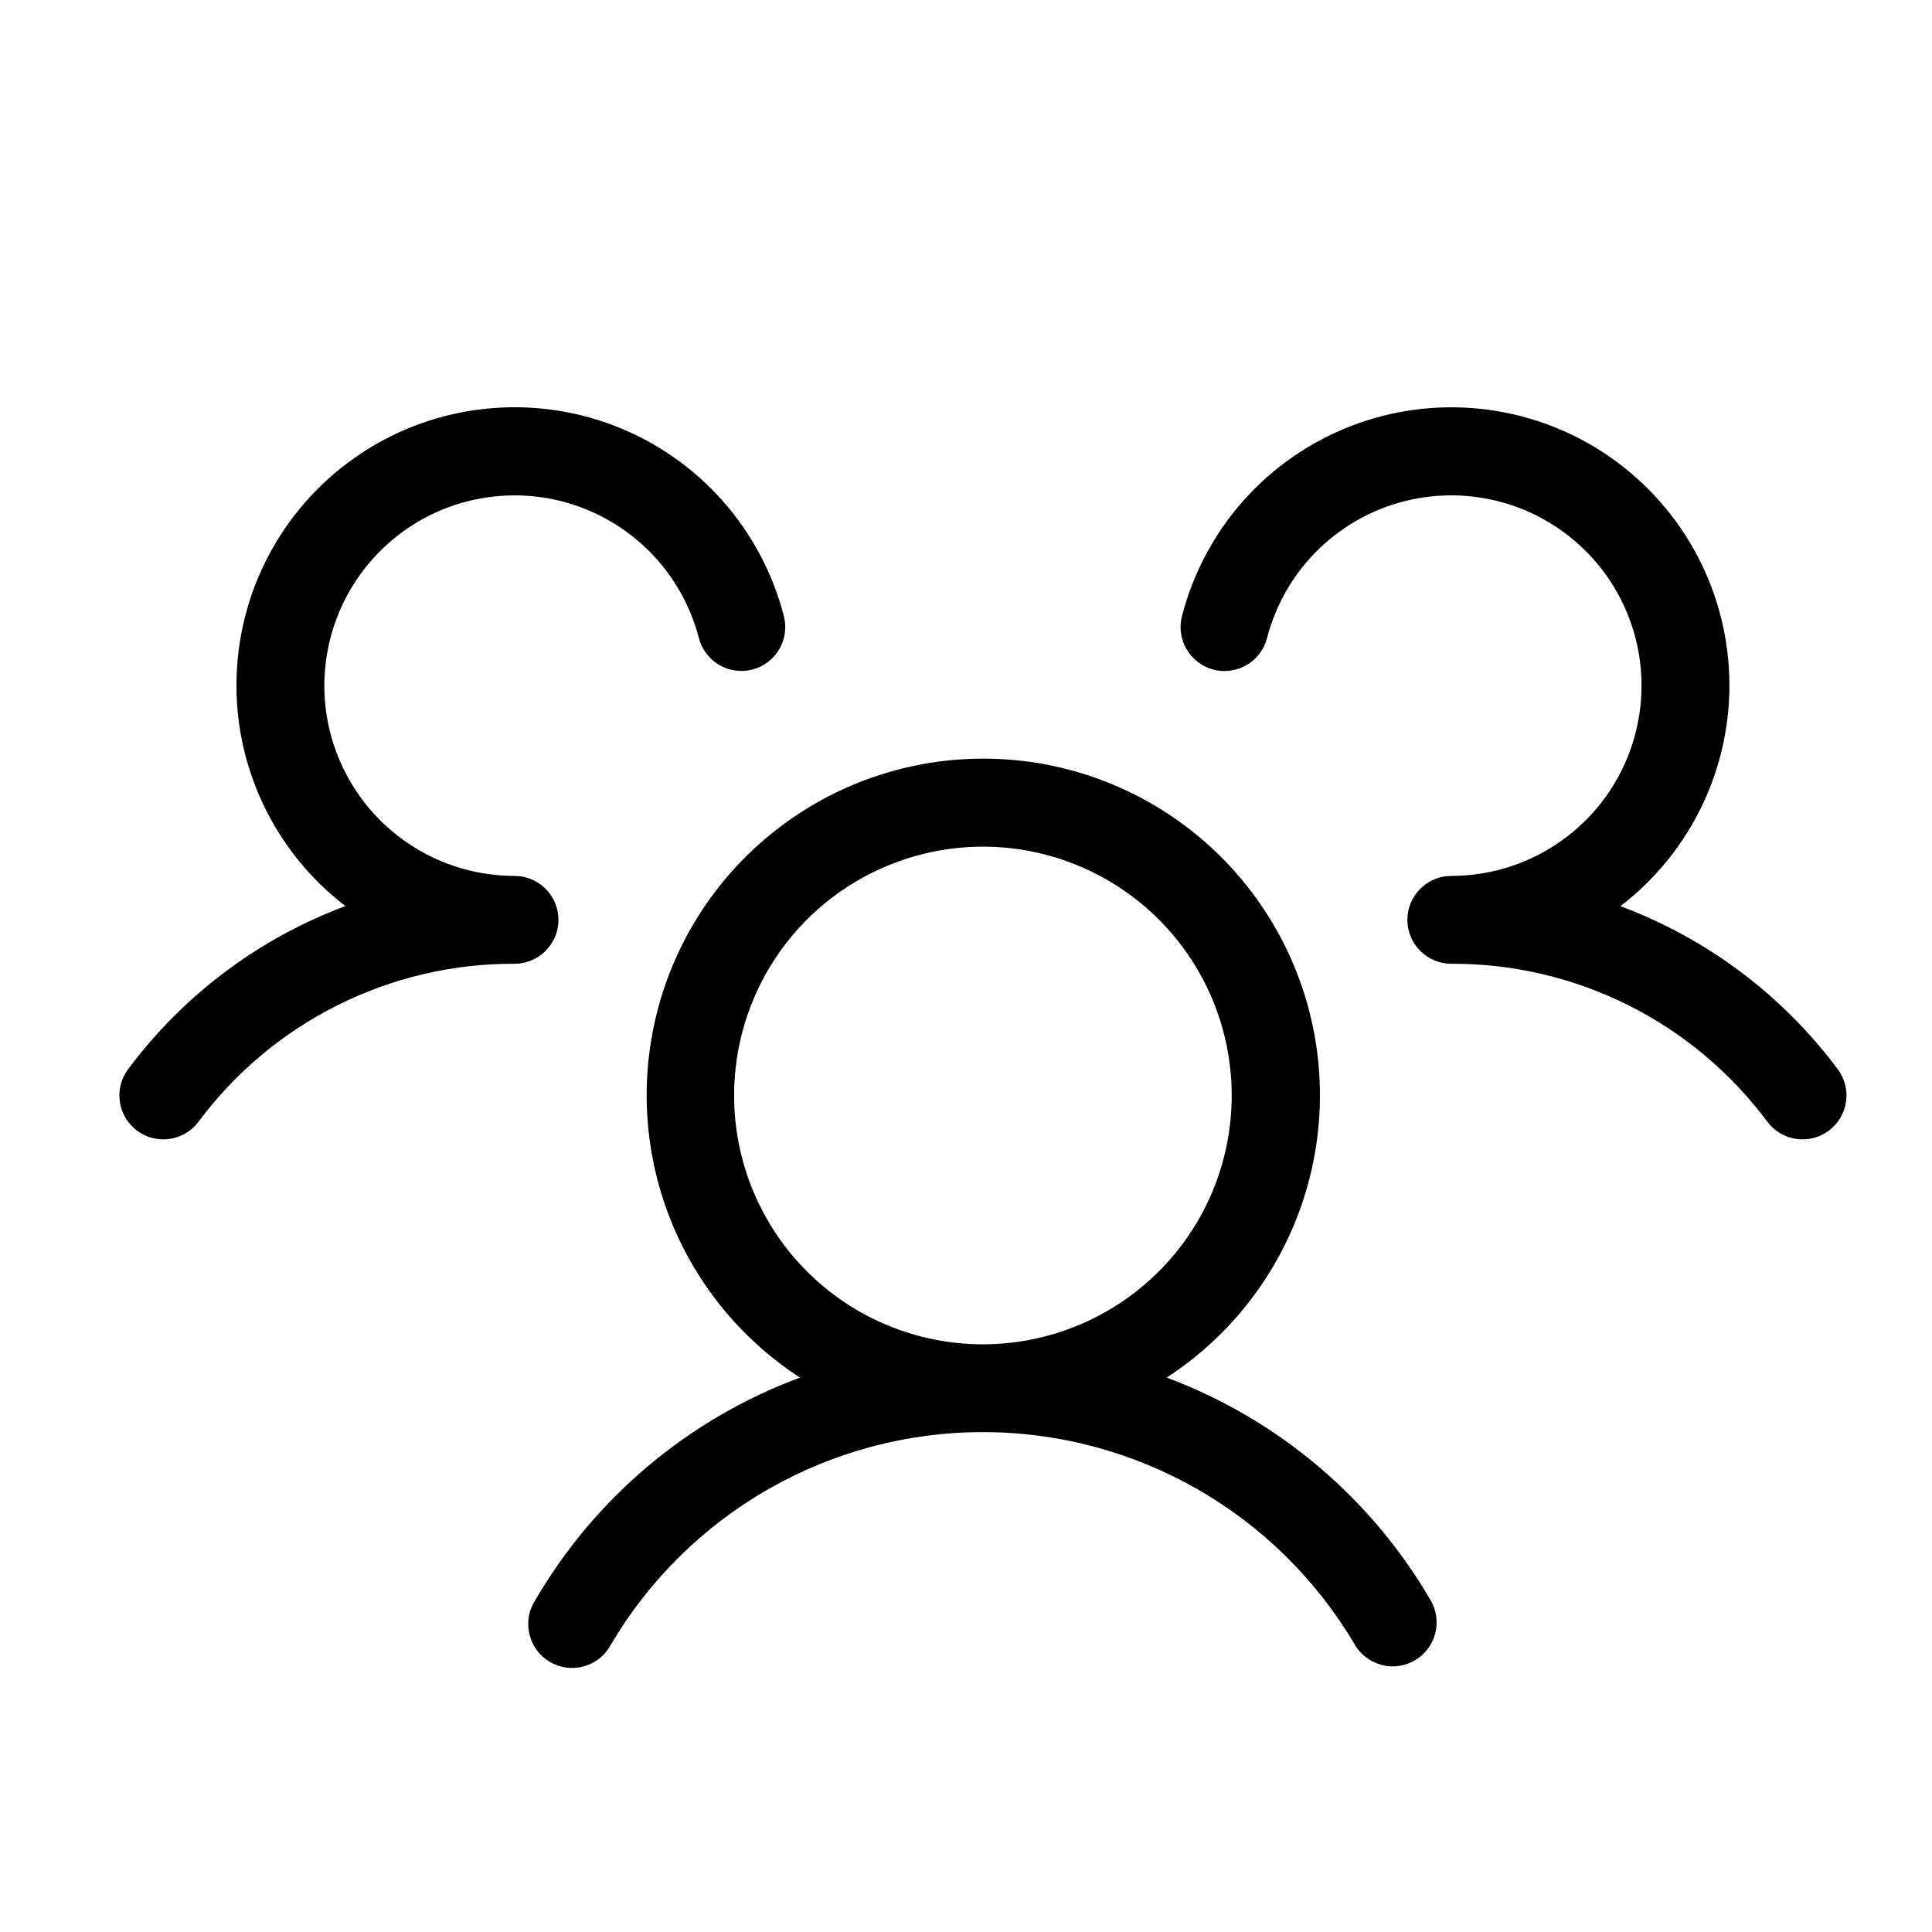 <svg width="33" height="33" viewBox="0 0 33 33" fill="none" xmlns="http://www.w3.org/2000/svg">
<g id="UsersThree">
<path id="Vector" d="M31.239 19.311C31.16 19.371 31.071 19.414 30.975 19.438C30.88 19.462 30.78 19.468 30.683 19.454C30.585 19.44 30.492 19.407 30.407 19.357C30.322 19.307 30.248 19.24 30.189 19.162C29.563 18.32 28.748 17.637 27.811 17.169C26.873 16.7 25.838 16.457 24.789 16.462C24.59 16.462 24.399 16.383 24.259 16.242C24.118 16.101 24.039 15.91 24.039 15.711C24.039 15.513 24.118 15.322 24.259 15.181C24.399 15.04 24.59 14.961 24.789 14.961C25.397 14.961 25.992 14.791 26.508 14.469C27.024 14.147 27.439 13.688 27.707 13.142C27.974 12.596 28.083 11.986 28.022 11.381C27.96 10.777 27.73 10.201 27.358 9.721C26.985 9.241 26.486 8.874 25.916 8.663C25.346 8.452 24.728 8.406 24.132 8.528C23.537 8.651 22.988 8.938 22.548 9.357C22.108 9.776 21.794 10.31 21.642 10.899C21.592 11.092 21.468 11.257 21.296 11.358C21.125 11.459 20.92 11.488 20.728 11.438C20.535 11.388 20.37 11.264 20.269 11.092C20.168 10.921 20.139 10.717 20.189 10.524C20.378 9.791 20.739 9.113 21.242 8.548C21.746 7.982 22.377 7.546 23.084 7.274C23.79 7.002 24.551 6.903 25.304 6.985C26.056 7.067 26.779 7.327 27.41 7.745C28.041 8.163 28.564 8.725 28.934 9.386C29.304 10.046 29.51 10.786 29.537 11.542C29.563 12.299 29.408 13.051 29.084 13.736C28.761 14.42 28.279 15.017 27.678 15.478C29.157 16.03 30.445 16.996 31.389 18.262C31.448 18.34 31.491 18.43 31.516 18.525C31.54 18.621 31.546 18.72 31.532 18.817C31.518 18.915 31.485 19.009 31.434 19.094C31.384 19.178 31.318 19.252 31.239 19.311ZM24.438 27.337C24.487 27.422 24.519 27.516 24.532 27.614C24.545 27.711 24.539 27.811 24.513 27.906C24.488 28.001 24.444 28.09 24.384 28.168C24.324 28.247 24.249 28.312 24.164 28.361C24.05 28.428 23.921 28.463 23.789 28.463C23.657 28.463 23.528 28.428 23.414 28.362C23.3 28.297 23.205 28.202 23.139 28.088C22.487 26.983 21.558 26.068 20.445 25.432C19.331 24.796 18.07 24.461 16.788 24.461C15.505 24.461 14.245 24.796 13.131 25.432C12.017 26.068 11.088 26.983 10.437 28.088C10.39 28.177 10.325 28.257 10.247 28.321C10.169 28.385 10.078 28.432 9.981 28.46C9.884 28.489 9.782 28.497 9.682 28.485C9.581 28.472 9.484 28.44 9.397 28.389C9.309 28.339 9.233 28.271 9.172 28.19C9.111 28.109 9.068 28.017 9.044 27.919C9.019 27.82 9.016 27.718 9.032 27.618C9.048 27.518 9.085 27.423 9.139 27.338C10.161 25.582 11.76 24.237 13.664 23.53C12.624 22.855 11.83 21.861 11.401 20.698C10.972 19.535 10.93 18.264 11.282 17.075C11.634 15.886 12.361 14.842 13.355 14.101C14.348 13.358 15.555 12.958 16.795 12.958C18.035 12.958 19.242 13.358 20.236 14.101C21.229 14.842 21.956 15.886 22.309 17.075C22.661 18.264 22.619 19.535 22.19 20.698C21.761 21.861 20.967 22.855 19.927 23.53C21.825 24.239 23.419 25.584 24.438 27.337ZM16.789 22.962C17.63 22.962 18.451 22.712 19.15 22.245C19.849 21.778 20.394 21.114 20.716 20.338C21.037 19.561 21.121 18.707 20.957 17.882C20.793 17.058 20.389 16.301 19.794 15.706C19.2 15.112 18.443 14.707 17.618 14.543C16.794 14.379 15.939 14.463 15.163 14.785C14.386 15.107 13.722 15.651 13.255 16.35C12.788 17.049 12.539 17.871 12.539 18.712C12.539 19.839 12.987 20.92 13.784 21.717C14.581 22.514 15.662 22.962 16.789 22.962ZM9.539 15.711C9.539 15.513 9.46 15.322 9.319 15.181C9.179 15.04 8.988 14.961 8.789 14.961C8.181 14.961 7.586 14.791 7.07 14.469C6.554 14.147 6.139 13.688 5.872 13.142C5.604 12.596 5.495 11.986 5.557 11.382C5.619 10.777 5.848 10.202 6.221 9.721C6.593 9.241 7.092 8.874 7.662 8.663C8.232 8.453 8.85 8.406 9.445 8.528C10.04 8.651 10.589 8.938 11.03 9.357C11.47 9.775 11.784 10.309 11.937 10.898C11.961 10.993 12.004 11.083 12.064 11.161C12.123 11.24 12.197 11.306 12.282 11.356C12.367 11.406 12.461 11.439 12.558 11.453C12.656 11.467 12.755 11.461 12.85 11.437C12.946 11.412 13.035 11.369 13.114 11.309C13.193 11.25 13.259 11.176 13.309 11.091C13.359 11.006 13.392 10.912 13.405 10.815C13.419 10.717 13.414 10.618 13.389 10.523C13.2 9.79 12.839 9.112 12.336 8.547C11.832 7.981 11.201 7.544 10.495 7.272C9.788 7.001 9.027 6.902 8.274 6.984C7.522 7.066 6.799 7.326 6.168 7.744C5.537 8.162 5.014 8.724 4.644 9.385C4.274 10.045 4.068 10.785 4.042 11.541C4.015 12.298 4.17 13.05 4.494 13.734C4.817 14.419 5.299 15.016 5.9 15.476C4.421 16.029 3.133 16.996 2.189 18.262C2.13 18.34 2.087 18.43 2.063 18.525C2.038 18.621 2.033 18.72 2.047 18.817C2.061 18.915 2.094 19.009 2.144 19.094C2.194 19.178 2.26 19.252 2.339 19.311C2.418 19.371 2.508 19.414 2.603 19.438C2.698 19.462 2.798 19.468 2.895 19.454C2.993 19.44 3.086 19.407 3.171 19.357C3.256 19.307 3.33 19.24 3.389 19.162C4.015 18.32 4.83 17.637 5.768 17.169C6.705 16.7 7.74 16.457 8.789 16.462C8.988 16.462 9.179 16.383 9.319 16.242C9.46 16.101 9.539 15.91 9.539 15.711Z" fill="black"/>
</g>
</svg>
